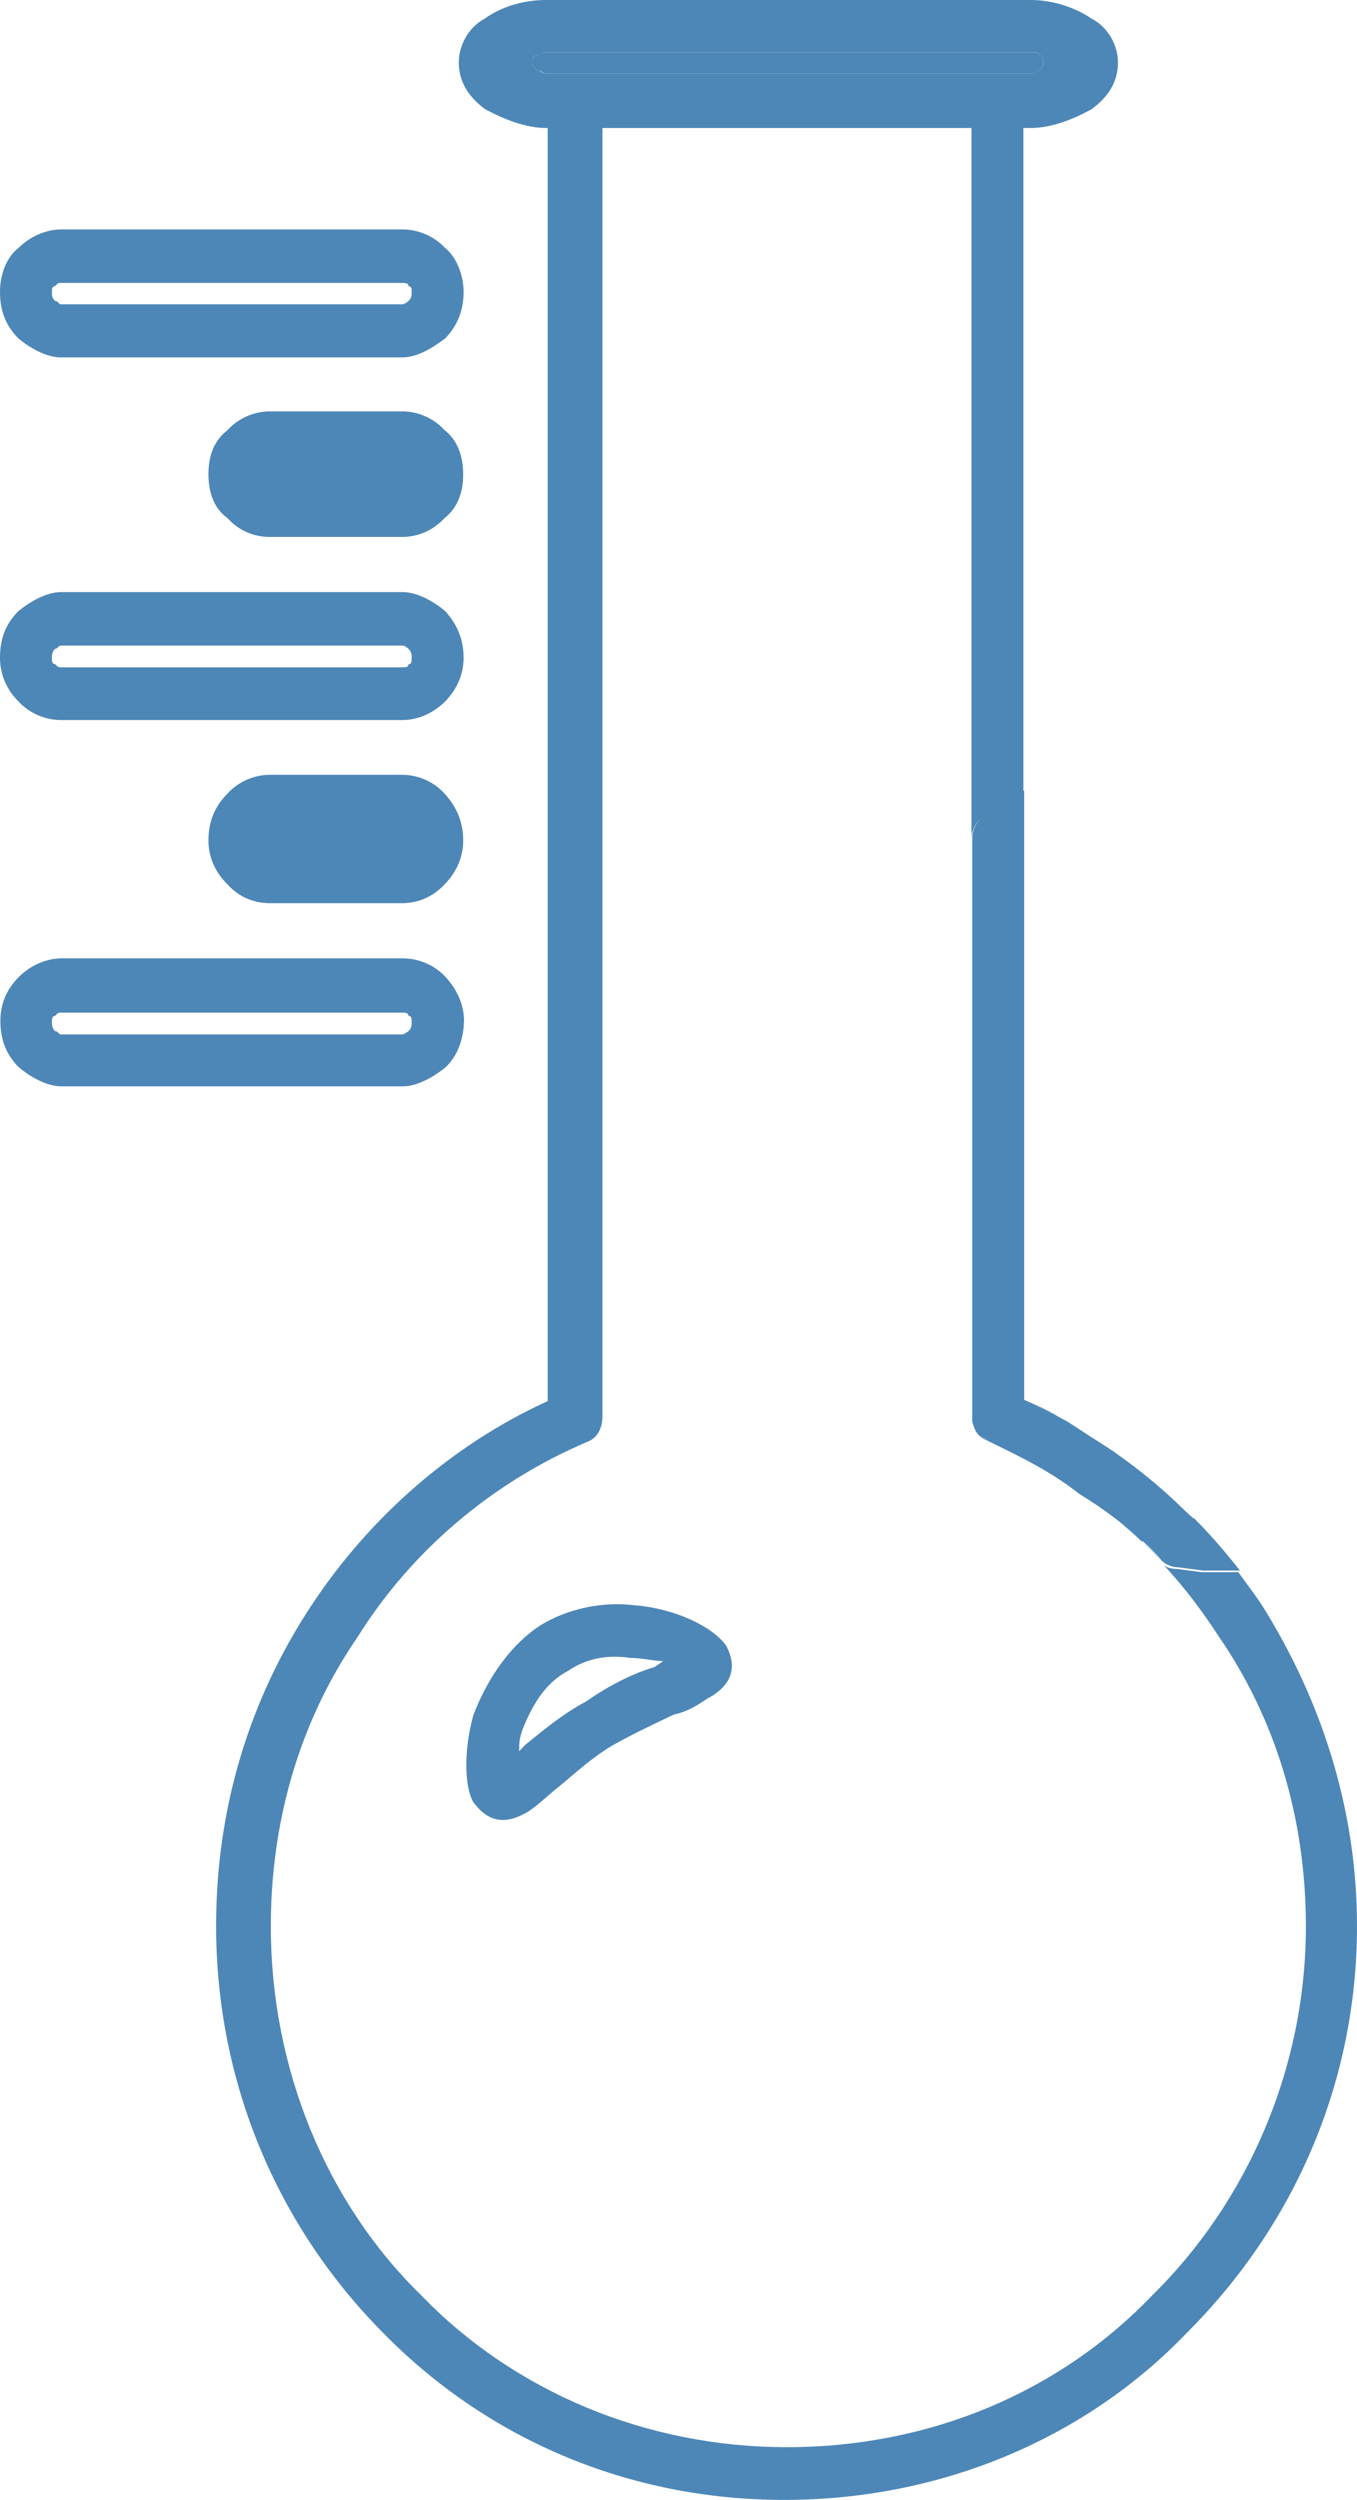 <?xml version="1.0" encoding="UTF-8" standalone="no"?>
<svg xmlns:inkscape="http://www.inkscape.org/namespaces/inkscape" xmlns:sodipodi="http://sodipodi.sourceforge.net/DTD/sodipodi-0.dtd" xmlns="http://www.w3.org/2000/svg" xmlns:svg="http://www.w3.org/2000/svg" version="1.1" id="Ebene_1" x="0px" y="0px" viewBox="0 0 337.2 621.1" xml:space="preserve" sodipodi:docname="chemische_industrie.svg" width="337.2" height="621.1" inkscape:version="1.1.2 (b8e25be833, 2022-02-05)"><defs id="defs17"></defs>
<style type="text/css" id="style2">
	.st0{fill:#4D87B7;}
</style>
<g id="g12" transform="translate(-212.8,-89.5)">
	<path class="st0" d="m 501.5,477.4 c -1.4,-1.8 -2.9,-3.4 -4.7,-4.9 1.6,1.6 3.3,3.2 4.7,4.9 z M 478,443.1 c 11.6,6.3 22.2,14.4 31.3,23.8 H 509 c -6.9,-6.3 -13.8,-12.4 -20.7,-17.2 -3.2,-2.3 -6.8,-4.5 -10.3,-6.6 z m 0,0 c -0.9,-0.6 -2.2,-1.2 -3.2,-1.8 1.2,0.4 2.1,1 3.2,1.8 z m -10.9,-5.7 c 2.8,1.2 5.3,2.3 7.7,3.7 -2.3,-1.4 -5.1,-2.6 -7.7,-3.7 z m 29.3,35 c -11,-10.4 -23.6,-18.9 -37.7,-25 -2,-0.8 -4,-2.3 -4.3,-4.9 v -0.2 c 0,-0.4 0,-0.8 0,-1.2 V 297.7 c 0,-2.3 1.5,-4.7 2.9,-5.5 3.4,-2.2 6.7,-4.3 10,-6.3 v 14.7 136.7 c 2.8,1.2 5.3,2.3 7.7,3.7 0.9,0.6 2.2,1.2 3.2,1.8 3.5,2.2 6.9,4.6 10.4,6.7 6.9,4.7 13.8,10.9 20.7,17.2 h 0.2 c 4.1,4.1 7.8,8.4 11.4,13 -0.8,0 -1.5,0 -2.3,0 h -6.9 l -6.1,-0.8 c -1.2,0 -2.2,-0.4 -3.2,-0.9 -0.2,-0.2 -0.4,-0.4 -0.8,-0.6 -1.4,-1.8 -2.9,-3.4 -4.7,-4.9 -0.3,-0.1 -0.3,-0.1 -0.5,-0.1 z m -37.7,-25 c 14.1,6 26.7,14.4 37.7,25 -4.7,-4.7 -10,-8.4 -15.5,-11.8 -6.9,-5.5 -14.6,-9.2 -22.8,-13.2 -2,-0.8 -3.4,-2.3 -3.5,-4.9 0.1,2.4 2.1,4.3 4.1,4.9 z m -4.3,-4.8 v -0.2 c -0.3,0.1 0,0.1 0,0.2 z m -84.2,45.7 c 10.6,0.8 19.8,5.5 23,10 2.9,5.3 1.5,10 -4.6,13.2 -2.3,1.5 -4.7,3.2 -8.4,4 -4.6,2.2 -9.8,4.6 -15.3,7.7 -5.3,3.2 -9.2,6.9 -13,10 -2.9,2.3 -5.3,4.7 -7.7,6.3 -5.3,3.2 -9.8,3.2 -13.8,-2.3 -2.3,-4 -2.3,-13.2 0,-21.5 2.9,-7.7 8.3,-16.9 16.7,-22.4 6.9,-4.2 15.4,-5.9 23.1,-5 z m 5.2,15.4 2.2,-1.5 c -2.2,0 -5.3,-0.8 -8.3,-0.8 -5.3,-0.8 -10.6,0 -15.3,3.2 -6.1,3.2 -9.2,9.2 -11.4,14.7 -0.8,2.2 -0.8,3.7 -0.8,5.3 l 1.4,-1.5 c 4,-3.2 9.2,-7.7 15.3,-10.9 5.5,-3.9 11.7,-7 16.9,-8.5 z M 362.5,121.1 v 320.3 c 0,3.2 -1.5,5.5 -3.7,6.3 -23.6,10 -43.7,27 -57.2,48.6 -13.8,20.1 -21.5,44.6 -21.5,71.8 0,35.4 13.8,68.7 37.4,91.7 23,23.8 55.7,37.7 90.8,37.7 36,0 68.1,-14 90.8,-37.7 23.6,-23.2 38.2,-56.3 38.2,-91.7 0,-27.1 -7.7,-51.7 -21.5,-71.8 -4.1,-6.3 -8.6,-12.4 -13.8,-17.9 0.8,0.6 2,0.9 3.2,0.9 l 6.1,0.8 h 6.9 c 0.8,0 1.5,0 2.3,0 2,2.8 4.1,5.5 6,8.4 14.5,23.2 23.5,50.2 23.5,79.5 0,39.3 -15.9,74.7 -42.1,100.9 -25.2,26.4 -61.2,41.7 -100.2,41.7 -39,0 -74.1,-15.3 -99.9,-41.7 -25.9,-26.2 -41.3,-61.8 -41.3,-100.9 0,-29.3 8.3,-56.3 23.6,-79.5 14.6,-22.2 35.3,-40.2 58.8,-50.9 V 121.1 Z m 104.6,0 v 165 c -3.4,2 -6.7,4.1 -10,6.3 -1.4,0.8 -2.9,3.2 -2.9,5.5 V 121.2 h 13 v -0.1 z M 312.7,222.9 h -32.8 c -4,0 -7.7,-1.5 -10.6,-4.7 -3.2,-2.3 -4.7,-6.1 -4.7,-10.9 0,-4.8 1.5,-8.4 4.7,-10.9 2.9,-3.2 6.9,-4.7 10.6,-4.7 h 32.8 c 3.7,0 7.7,1.5 10.6,4.7 2.9,2.2 4.6,6.1 4.6,10.9 0,4.8 -1.5,8.4 -4.6,10.9 -3,3.2 -6.7,4.7 -10.6,4.7 z m 0,91 h -32.8 c -4,0 -7.7,-1.5 -10.6,-4.7 -3.2,-3.2 -4.7,-6.9 -4.7,-10.9 0,-4.6 1.5,-8.4 4.7,-11.6 2.9,-3.2 6.9,-4.7 10.6,-4.7 h 32.8 c 3.7,0 7.7,1.5 10.6,4.7 2.9,3.2 4.6,6.9 4.6,11.6 0,4 -1.5,7.7 -4.6,10.9 -3,3.2 -6.7,4.7 -10.6,4.7 z m 1.6,-149.6 c 0.8,-0.8 0.8,-1.4 0.8,-2.2 0,-0.8 0,-1.5 -0.8,-1.5 0,-0.8 -0.8,-0.8 -1.5,-0.8 H 228 c -0.8,0 -0.8,0 -1.5,0.8 -0.8,0 -0.8,0.8 -0.8,1.5 0,0.8 0,1.4 0.8,2.2 0.8,0 0.8,0.8 1.5,0.8 h 84.8 c 0.6,0 1.5,-0.8 1.5,-0.8 z m -1.6,14 H 228 c -3.7,0 -7.7,-2.3 -10.6,-4.7 -3.2,-3.2 -4.6,-6.9 -4.6,-11.6 0,-4 1.4,-8.4 4.6,-10.9 2.9,-2.9 6.9,-4.6 10.6,-4.6 h 84.8 c 3.7,0 7.7,1.5 10.6,4.6 2.9,2.3 4.6,6.9 4.6,10.9 0,4.6 -1.5,8.4 -4.6,11.6 -3.1,2.3 -6.8,4.7 -10.7,4.7 z m 1.6,167.4 c 0.8,-0.8 0.8,-1.5 0.8,-2.3 0,-0.8 0,-1.5 -0.8,-1.5 0,-0.8 -0.8,-0.8 -1.5,-0.8 H 228 c -0.8,0 -0.8,0 -1.5,0.8 -0.8,0 -0.8,0.8 -0.8,1.5 0,0.7 0,1.5 0.8,2.3 0.8,0 0.8,0.8 1.5,0.8 h 84.8 c 0.6,-0.1 1.5,-0.8 1.5,-0.8 z m 9.2,9 c -2.9,2.3 -6.9,4.7 -10.6,4.7 h -84.8 c -3.7,0 -7.7,-2.3 -10.6,-4.7 -3.2,-3.2 -4.6,-6.9 -4.6,-11.6 0,-4 1.4,-7.7 4.6,-10.9 2.9,-2.9 6.9,-4.6 10.6,-4.6 h 84.8 c 3.7,0 7.7,1.5 10.6,4.6 2.9,3.2 4.6,6.9 4.6,10.9 -0.1,4.7 -1.6,8.7 -4.6,11.6 z M 315.1,253 c 0,-0.8 0,-1.5 -0.8,-2.3 0,0 -0.8,-0.8 -1.5,-0.8 H 228 c -0.8,0 -0.8,0.8 -1.5,0.8 -0.8,0.8 -0.8,1.5 -0.8,2.3 0,0.8 0,1.5 0.8,1.5 0.8,0.8 0.8,0.8 1.5,0.8 h 84.8 c 0.8,0 1.5,0 1.5,-0.8 0.8,0.1 0.8,-0.7 0.8,-1.5 z m -2.4,15.4 H 228 c -3.7,0 -7.7,-1.5 -10.6,-4.6 -3.2,-3.2 -4.6,-7.1 -4.6,-10.9 0,-4.7 1.4,-8.4 4.6,-11.6 2.9,-2.3 6.9,-4.7 10.6,-4.7 h 84.8 c 3.7,0 7.7,2.3 10.6,4.7 2.9,3.2 4.6,6.9 4.6,11.6 0,4 -1.5,7.7 -4.6,10.9 -3.1,3 -6.8,4.6 -10.7,4.6 z" id="path4"></path>
	<g id="g10">
		<path class="st0" d="m 484,94.1 c -4.3,-2.9 -9.8,-4.6 -15.2,-4.6 H 348.5 c -5.3,0 -10.9,1.5 -15.2,4.6 -4.3,2.3 -6.5,6.9 -6.5,10.9 0,4.6 2.2,8.4 6.5,11.6 4.3,2.3 9.8,4.7 15.2,4.7 h 120.4 c 5.3,0 10.9,-2.3 15.2,-4.7 4.3,-3.2 6.5,-6.9 6.5,-11.6 0,-4 -2.2,-8.6 -6.6,-10.9 z M 471.1,107 c 0,0 -1.2,0.8 -2.2,0.8 H 348.5 c -1.2,0 -1.2,-0.8 -2.2,-0.8 -1.2,-0.8 -1.2,-1.4 -1.2,-2.2 0,-0.8 0,-1.5 1.2,-1.5 1.2,-0.8 1.2,-0.8 2.2,-0.8 h 120.4 c 1.2,0 2.2,0 2.2,0.8 0.9,0 0.9,0.8 0.9,1.5 0,0.8 0,1.4 -0.9,2.2 z" id="path6"></path>
		<path class="st0" d="m 348.5,102.5 c -1.2,0 -1.2,0 -2.2,0.8 -1.2,0 -1.2,0.8 -1.2,1.5 0,0.8 0,1.4 1.2,2.2 1.2,0 1.2,0.8 2.2,0.8 h 120.4 c 1.2,0 2.2,-0.8 2.2,-0.8 0.9,-0.8 0.9,-1.4 0.9,-2.2 0,-0.8 0,-1.5 -0.9,-1.5 0,-0.8 -1.2,-0.8 -2.2,-0.8" id="path8"></path>
	</g>
</g>
</svg>
